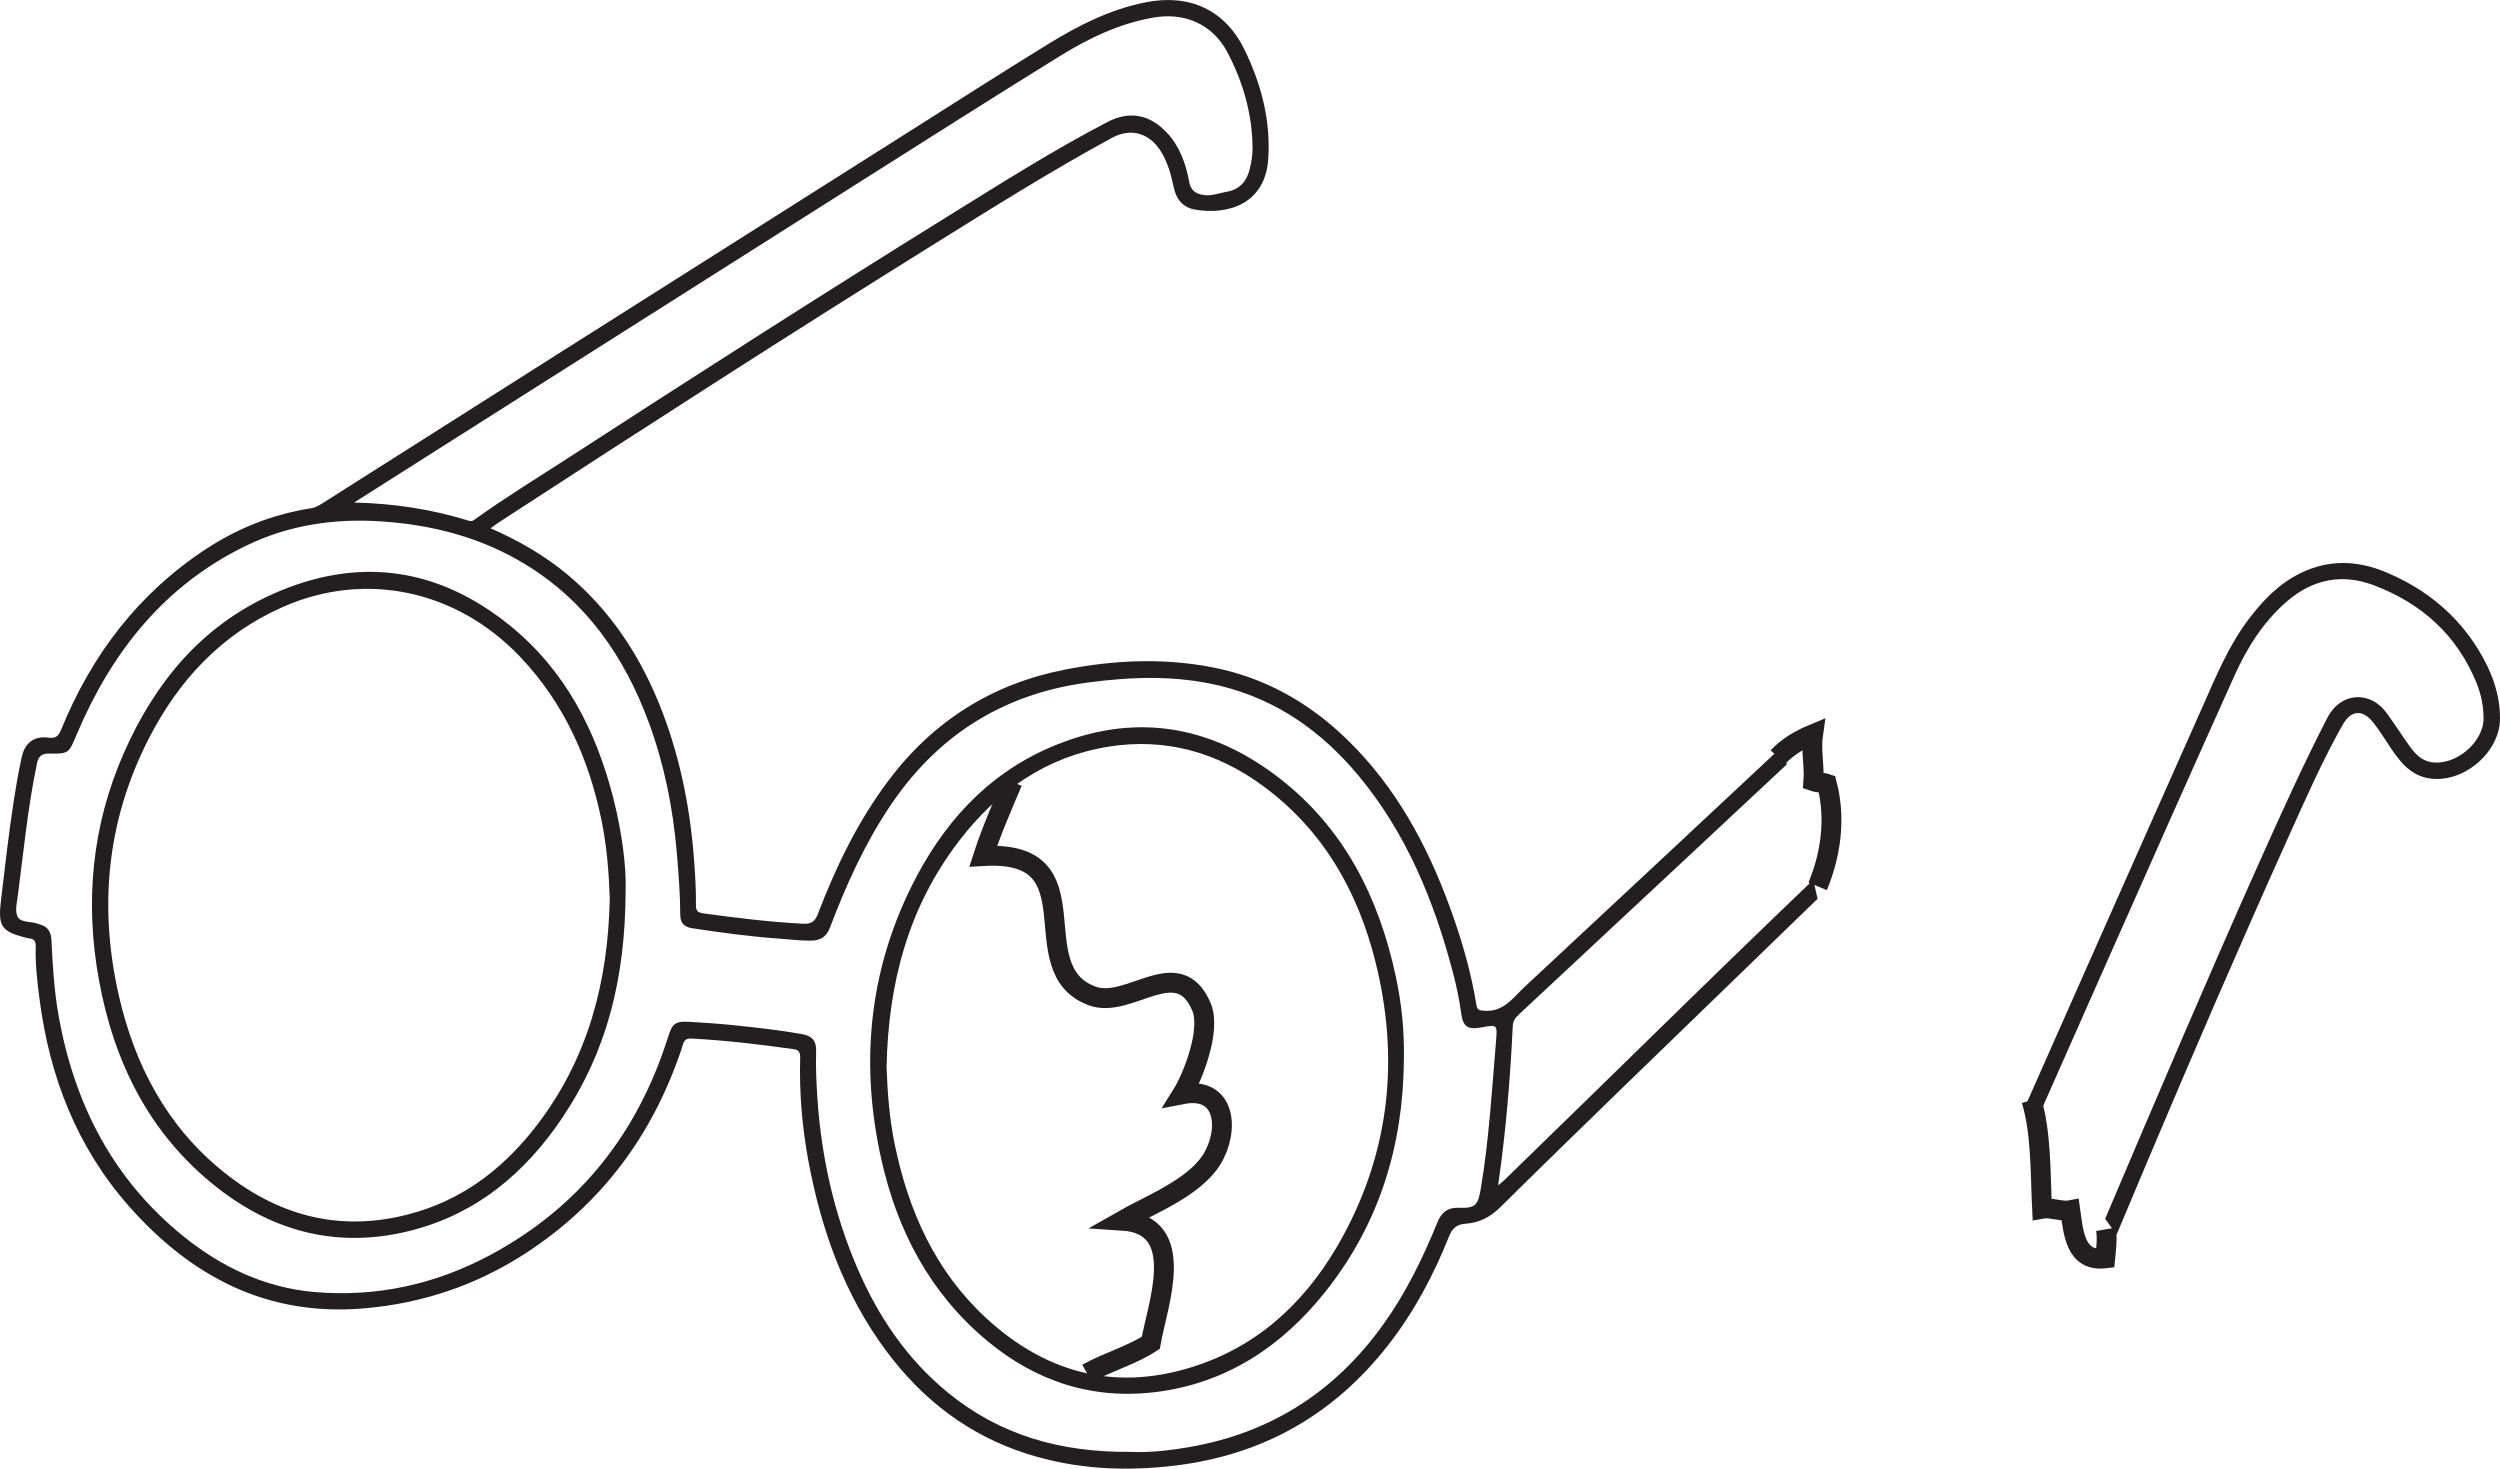 <?xml version="1.0" encoding="UTF-8"?>
<svg xmlns="http://www.w3.org/2000/svg" xmlns:xlink="http://www.w3.org/1999/xlink" width="251.504pt" height="147.749pt" viewBox="0 0 251.504 147.749" version="1.1">
<defs>
<clipPath id="clip1">
  <path d="M 203 56 L 251.504 56 L 251.504 125 L 203 125 Z M 203 56 "/>
</clipPath>
<clipPath id="clip2">
  <path d="M 0 0 L 183 0 L 183 147.75 L 0 147.75 Z M 0 0 "/>
</clipPath>
<clipPath id="clip3">
  <path d="M 87 67 L 135 67 L 135 147.75 L 87 147.75 Z M 87 67 "/>
</clipPath>
</defs>
<g id="surface1">
<g clip-path="url(#clip1)" clip-rule="nonzero">
<path style=" stroke:none;fill-rule:evenodd;fill:rgb(13.73%,12.16%,12.549%);fill-opacity:1;" d="M 249.414 65.5 C 247.195 61.809 243.965 59.207 240.012 57.559 C 237.168 56.371 234.289 56.258 231.422 57.664 C 229.289 58.711 227.711 60.344 226.301 62.184 C 224.234 64.875 222.961 67.992 221.598 71.055 C 216.766 81.914 211.941 92.773 207.129 103.641 C 205.977 106.238 204.828 108.836 203.68 111.434 C 204.043 111.957 204.406 112.477 204.773 112.996 C 207.203 107.508 209.625 102.016 212.062 96.531 C 216.281 87.02 220.5 77.512 224.766 68.023 C 226.039 65.188 227.68 62.57 230.07 60.5 C 232.668 58.258 235.633 57.672 238.812 58.879 C 243.602 60.691 247.18 63.883 249.141 68.707 C 249.602 69.836 249.844 71.031 249.848 72.258 C 249.859 74.723 246.945 77.121 244.516 76.66 C 243.523 76.469 242.922 75.777 242.383 75.023 C 241.602 73.934 240.879 72.797 240.086 71.715 C 238.395 69.41 235.441 69.68 234.156 72.172 C 231.664 77.004 229.438 81.953 227.219 86.91 C 221.926 98.75 216.852 110.684 211.781 122.617 C 212.164 123.145 212.551 123.676 212.934 124.207 C 213.957 121.773 214.977 119.336 216.004 116.902 C 220.617 105.984 225.316 95.102 230.18 84.293 C 231.91 80.453 233.602 76.594 235.672 72.922 C 236.52 71.418 237.688 71.332 238.77 72.707 C 239.438 73.555 239.996 74.488 240.602 75.383 C 241.547 76.762 242.57 78.012 244.375 78.305 C 247.77 78.848 251.492 75.727 251.504 72.301 C 251.512 69.816 250.66 67.562 249.414 65.5 "/>
</g>
<g clip-path="url(#clip2)" clip-rule="nonzero">
<path style=" stroke:none;fill-rule:evenodd;fill:rgb(13.73%,12.16%,12.549%);fill-opacity:1;" d="M 150.508 104.672 C 150.082 109.676 149.801 114.695 148.957 119.66 C 148.688 121.234 148.422 121.566 146.781 121.504 C 145.637 121.461 145.016 121.961 144.609 122.957 C 143.137 126.586 141.426 130.09 139.129 133.285 C 134.293 140.02 127.824 144.164 119.648 145.578 C 117.574 145.938 115.477 146.156 113.742 146.059 C 106.66 146.129 100.555 144.363 95.32 140.066 C 91.219 136.699 88.332 132.414 86.25 127.57 C 83.91 122.121 82.633 116.422 82.234 110.508 C 82.129 108.93 82.051 107.352 82.105 105.773 C 82.145 104.699 81.688 104.207 80.684 104.031 C 78.422 103.633 76.137 103.379 73.855 103.141 C 72.352 102.988 70.84 102.879 69.332 102.797 C 67.922 102.723 67.637 102.965 67.215 104.305 C 64.172 113.969 58.344 121.395 49.383 126.223 C 43.844 129.207 37.871 130.523 31.602 129.977 C 26.625 129.539 22.234 127.449 18.375 124.312 C 11.367 118.617 7.52 111.117 5.922 102.336 C 5.453 99.77 5.301 97.184 5.176 94.594 C 5.133 93.742 4.824 93.223 4.008 93.004 C 3.945 92.988 3.883 92.961 3.824 92.938 C 3.129 92.664 2.086 92.855 1.766 92.211 C 1.477 91.621 1.715 90.734 1.809 89.992 C 2.375 85.602 2.805 81.191 3.711 76.844 C 3.871 76.074 4.176 75.801 4.949 75.812 C 6.98 75.84 6.914 75.781 7.75 73.809 C 11.254 65.559 16.543 58.879 24.773 54.891 C 29.098 52.797 33.691 52.125 38.484 52.461 C 43.582 52.82 48.391 54.07 52.773 56.727 C 58.961 60.473 62.832 66.055 65.285 72.723 C 66.836 76.938 67.703 81.301 68.086 85.773 C 68.266 87.871 68.43 89.969 68.438 92.074 C 68.438 92.938 68.934 93.273 69.625 93.379 C 72.512 93.824 75.406 94.215 78.32 94.422 C 79.402 94.496 80.48 94.641 81.57 94.629 C 82.543 94.617 83.137 94.262 83.5 93.305 C 85.086 89.121 86.922 85.051 89.398 81.301 C 94.145 74.117 100.738 69.852 109.297 68.684 C 113.816 68.066 118.328 67.914 122.793 69.004 C 128.473 70.395 132.996 73.609 136.688 78.055 C 141.488 83.836 144.258 90.605 146.152 97.785 C 146.512 99.145 146.809 100.523 146.996 101.922 C 147.184 103.309 147.656 103.613 149.074 103.352 C 150.617 103.066 150.641 103.078 150.508 104.672 M 41.742 46.672 C 56.844 37.098 71.945 27.516 87.059 17.949 C 93.586 13.816 100.105 9.676 106.676 5.609 C 109.559 3.832 112.594 2.375 116 1.773 C 119.125 1.219 121.965 2.387 123.477 5.258 C 125.07 8.285 126 11.52 126.008 14.98 C 126.008 15.68 125.879 16.355 125.719 17.023 C 125.426 18.238 124.711 19.062 123.41 19.293 C 122.547 19.445 121.719 19.809 120.805 19.566 C 120.117 19.387 119.77 19.016 119.637 18.297 C 119.293 16.473 118.695 14.734 117.387 13.344 C 115.664 11.512 113.629 11.117 111.414 12.273 C 105.871 15.16 100.594 18.512 95.289 21.801 C 82.523 29.719 69.875 37.832 57.27 46 C 54.102 48.055 50.871 50.02 47.801 52.23 C 47.605 52.371 47.465 52.477 47.195 52.395 C 43.445 51.227 39.609 50.648 35.629 50.555 C 37.668 49.262 39.703 47.965 41.742 46.672 M 178.777 92.008 C 172.531 98.012 166.359 104.09 160.156 110.133 C 157.207 113.004 154.258 115.875 151.312 118.746 C 151.176 118.875 151.02 118.992 150.711 119.25 C 151.5 113.809 151.93 108.543 152.184 103.258 C 152.207 102.719 152.426 102.41 152.762 102.094 C 158.73 96.527 164.703 90.957 170.668 85.387 C 173.695 82.562 176.719 79.738 179.742 76.91 C 179.605 76.289 179.477 75.668 179.344 75.047 C 170.691 83.129 162.043 91.223 153.371 99.289 C 152.219 100.363 151.266 101.836 149.316 101.684 C 148.82 101.645 148.617 101.617 148.535 101.125 C 147.98 97.711 147.016 94.406 145.824 91.168 C 143.52 84.898 140.379 79.125 135.539 74.414 C 131.676 70.652 127.152 68.109 121.816 67.102 C 116.898 66.172 111.996 66.41 107.125 67.367 C 99.812 68.801 93.906 72.523 89.414 78.48 C 86.32 82.59 84.105 87.164 82.285 91.938 C 81.992 92.699 81.629 92.973 80.777 92.93 C 77.43 92.754 74.109 92.344 70.789 91.891 C 70.207 91.812 70 91.648 70.012 91.055 C 70.031 89.672 69.949 88.297 69.855 86.914 C 69.488 81.672 68.52 76.562 66.645 71.648 C 64.578 66.246 61.543 61.508 57.043 57.766 C 54.75 55.859 52.203 54.402 49.355 53.145 C 49.703 52.891 49.906 52.73 50.125 52.59 C 64.617 43.16 79.145 33.789 93.824 24.652 C 99.766 20.953 105.695 17.223 111.848 13.875 C 113.91 12.754 115.707 13.531 116.754 15.176 C 117.477 16.312 117.812 17.57 118.082 18.859 C 118.328 20.035 119 20.867 120.184 21.078 C 123.605 21.684 127.285 20.457 127.586 16.02 C 127.852 12.098 126.879 8.457 125.195 4.988 C 123.25 1 119.676 -0.633 115.301 0.223 C 111.688 0.926 108.477 2.566 105.395 4.465 C 100.746 7.324 96.152 10.27 91.543 13.188 C 79.953 20.52 68.371 27.852 56.785 35.191 C 48.648 40.348 40.516 45.512 32.379 50.668 C 32.047 50.875 31.719 51.066 31.305 51.133 C 27.52 51.719 24.008 53.094 20.812 55.176 C 13.98 59.629 9.254 65.824 6.184 73.32 C 5.914 73.973 5.695 74.328 4.863 74.211 C 3.461 74.012 2.512 74.719 2.199 76.109 C 1.883 77.512 1.637 78.934 1.414 80.359 C 0.895 83.699 0.52 87.055 0.117 90.41 C -0.215 93.176 0.027 93.695 2.723 94.363 C 2.785 94.379 2.852 94.398 2.914 94.402 C 3.473 94.426 3.609 94.742 3.594 95.258 C 3.543 97.004 3.746 98.734 3.969 100.465 C 4.977 108.312 7.734 115.434 13.016 121.395 C 19.25 128.426 26.852 132.445 36.566 131.629 C 42.461 131.133 47.879 129.312 52.82 126.117 C 60.543 121.117 65.703 114.133 68.594 105.434 C 68.754 104.953 68.77 104.438 69.555 104.48 C 73.004 104.656 76.422 105.074 79.84 105.543 C 80.367 105.617 80.516 105.895 80.5 106.414 C 80.402 109.879 80.684 113.312 81.312 116.719 C 82.602 123.68 84.918 130.227 89.199 135.961 C 92.84 140.84 97.465 144.387 103.309 146.254 C 108.188 147.809 113.164 148.051 118.219 147.438 C 127.02 146.375 134.141 142.348 139.605 135.379 C 142.227 132.039 144.199 128.332 145.766 124.406 C 146.098 123.566 146.543 123.168 147.445 123.109 C 148.797 123.016 149.93 122.441 150.918 121.465 C 154.988 117.434 159.098 113.438 163.207 109.449 C 169.75 103.102 176.297 96.762 182.852 90.422 C 182.707 89.785 182.562 89.148 182.414 88.512 C 181.199 89.676 179.988 90.844 178.777 92.008 "/>
</g>
<path style=" stroke:none;fill-rule:evenodd;fill:rgb(13.73%,12.16%,12.549%);fill-opacity:1;" d="M 89.191 107.395 C 89.281 109.824 89.465 112.48 90.004 115.094 C 91.387 121.816 94.086 127.879 99.215 132.605 C 105.414 138.324 112.613 140.07 120.648 137.289 C 127.215 135.016 131.836 130.363 135.098 124.367 C 139.855 115.629 140.77 106.352 138.375 96.77 C 136.59 89.621 133.078 83.473 127.02 79.035 C 122.414 75.664 117.234 74.215 111.566 75.109 C 105.234 76.113 100.34 79.578 96.496 84.582 C 91.387 91.227 89.352 98.895 89.191 107.395 M 141.234 106.527 C 141.18 115.215 138.773 123.129 133.316 129.973 C 128.953 135.445 123.414 139.129 116.359 140.031 C 109.965 140.844 104.258 139.004 99.312 134.891 C 93.566 130.109 90.277 123.832 88.668 116.664 C 86.547 107.199 87.352 97.965 91.68 89.207 C 94.75 82.992 99.176 77.973 105.668 75.18 C 113.891 71.637 121.629 72.828 128.652 78.242 C 135.207 83.293 138.703 90.25 140.414 98.199 C 141.004 100.941 141.289 103.715 141.234 106.527 "/>
<path style=" stroke:none;fill-rule:evenodd;fill:rgb(13.73%,12.16%,12.549%);fill-opacity:1;" d="M 61.344 90.344 C 61.254 87.906 61.066 85.219 60.523 82.574 C 59.246 76.336 56.742 70.703 52.293 66.043 C 45.895 59.344 36.742 57.406 28.457 61.059 C 22.285 63.781 17.961 68.441 14.945 74.348 C 10.754 82.551 9.922 91.215 11.949 100.129 C 13.551 107.16 16.785 113.324 22.512 117.918 C 28.336 122.594 34.898 124.098 42.113 121.871 C 47.047 120.348 50.918 117.238 54.027 113.176 C 59.121 106.52 61.18 98.867 61.344 90.344 M 62.938 89.531 C 62.926 98.547 60.988 105.883 56.562 112.461 C 52.871 117.949 48.035 122.043 41.523 123.75 C 34.242 125.664 27.629 124.035 21.777 119.418 C 15.023 114.086 11.449 106.852 9.945 98.543 C 8.527 90.73 9.238 83.082 12.453 75.766 C 15.559 68.707 20.23 63.004 27.395 59.781 C 35.957 55.934 44.027 57.039 51.305 62.934 C 56.855 67.434 59.969 73.496 61.707 80.32 C 62.566 83.707 63.016 87.152 62.938 89.531 "/>
<path style="fill:none;stroke-width:2;stroke-linecap:butt;stroke-linejoin:miter;stroke:rgb(13.73%,12.16%,12.549%);stroke-opacity:1;stroke-miterlimit:4;" d="M 0 0.001 C 1.02 1.083 2.246 1.779 3.535 2.314 C 3.305 0.755 3.692 -0.901 3.574 -2.428 C 4.059 -2.596 4.445 -2.518 4.93 -2.686 C 5.844 -6.206 5.32 -9.823 4 -12.999 " transform="matrix(1,0,0,-1,178.859,76.169)"/>
<path style="fill:none;stroke-width:2;stroke-linecap:butt;stroke-linejoin:miter;stroke:rgb(13.73%,12.16%,12.549%);stroke-opacity:1;stroke-miterlimit:4;" d="M 0 0.001 C 1.008 -3.253 0.906 -7.534 1.074 -10.925 C 1.895 -10.772 3.11 -11.249 3.914 -11.089 C 4.235 -13.421 4.442 -16.28 7.426 -15.925 C 7.516 -15.034 7.66 -13.905 7.5 -12.999 " transform="matrix(1,0,0,-1,204.359,110.669)"/>
<g clip-path="url(#clip3)" clip-rule="nonzero">
<path style="fill:none;stroke-width:2;stroke-linecap:butt;stroke-linejoin:miter;stroke:rgb(13.73%,12.16%,12.549%);stroke-opacity:1;stroke-miterlimit:4;" d="M 0 0.001 C -0.945 -2.21 -2.144 -4.983 -2.945 -7.452 C 8.692 -6.757 0.684 -18.796 8 -21.522 C 11.758 -22.921 16.684 -17.077 19.02 -22.651 C 19.996 -24.979 18.129 -29.702 17.063 -31.413 C 21.567 -30.538 21.82 -35.135 20.039 -37.987 C 18.246 -40.854 13.719 -42.585 11.028 -44.124 C 17.723 -44.55 14.582 -52.565 13.914 -56.417 C 12.012 -57.667 9.645 -58.315 7.5 -59.499 " transform="matrix(1,0,0,-1,101.859,78.669)"/>
</g>
</g>
</svg>
